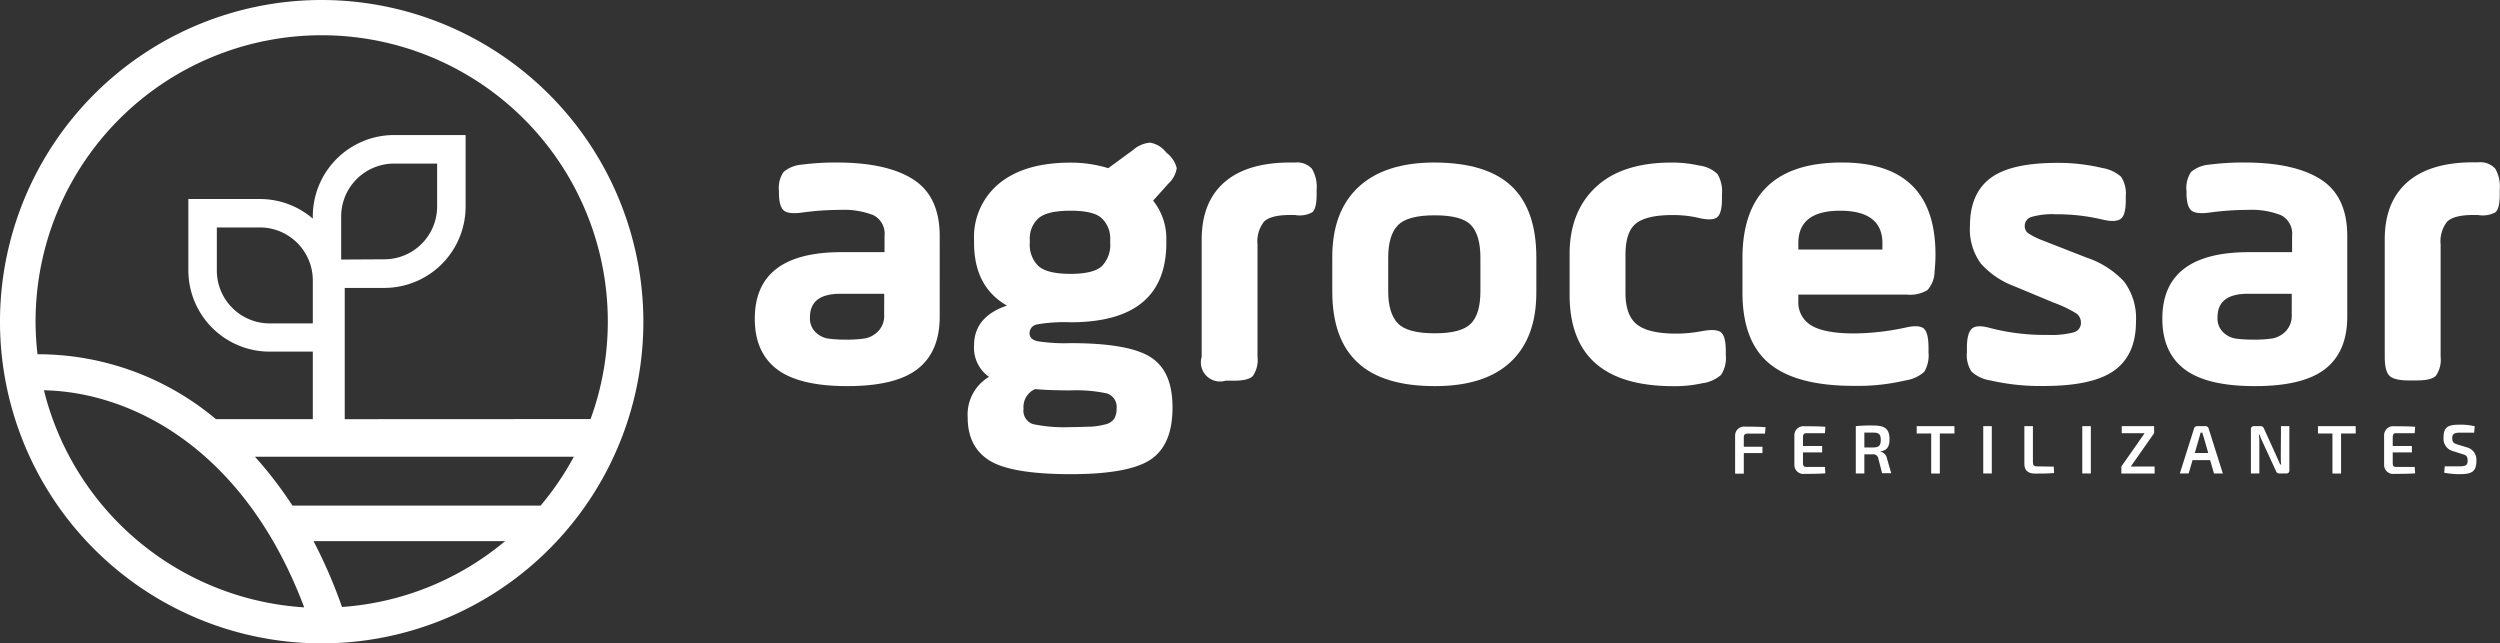 <svg xmlns="http://www.w3.org/2000/svg" id="Camada_1" data-name="Camada 1" viewBox="0 0 391.53 100.76"><rect x="0" y="0" width="391.53" height="100.76" fill="#333333" stroke="none"/><defs><style>.cls-1{fill:#fff;}</style></defs><path class="cls-1" d="M840.8,294.54" transform="translate(-824.9 -233.66)"></path><path class="cls-1" d="M850.55,319.1" transform="translate(-824.9 -233.66)"></path><path class="cls-1" d="M875.28,233.66A50.38,50.38,0,1,0,925.66,284,50.44,50.44,0,0,0,875.28,233.66Zm-43.7,60.25v0h0Zm.2.87c14,.3,31.52,9.42,40.76,34A44.89,44.89,0,0,1,831.78,294.78Zm46.68,33.94A77.1,77.1,0,0,0,874,318.41h30A44.61,44.61,0,0,1,878.46,328.72Zm31.11-15.88H870.7a63.17,63.17,0,0,0-5.87-7.65h49.94A45,45,0,0,1,909.57,312.84Zm-35.68-28.53h-6.76a8.28,8.28,0,0,1-8.27-8.27v-6.76h6.75a8.3,8.3,0,0,1,8.28,8.28v6.75Zm5,15V278.75h6.19A12.74,12.74,0,0,0,897.82,266V254.81h-11.2a12.74,12.74,0,0,0-12.73,12.73v.36a12.69,12.69,0,0,0-8.28-3.07H854.4V276a12.74,12.74,0,0,0,12.73,12.73h6.76v10.57H858.71a43.39,43.39,0,0,0-27.66-10.16h-.28a46.1,46.1,0,0,1-.3-5.15,44.81,44.81,0,1,1,89.62,0,44.36,44.36,0,0,1-2.7,15.3Zm-.56-25v-6.75a8.29,8.29,0,0,1,8.28-8.28h6.75V266a8.28,8.28,0,0,1-8.28,8.27Z" transform="translate(-824.9 -233.66)"></path><path class="cls-1" d="M1051.93,309.5" transform="translate(-824.9 -233.66)"></path><path class="cls-1" d="M967.91,261.75q-4.14-2.64-12-2.64a41,41,0,0,0-5.41.33,5,5,0,0,0-2.87,1.14,4.36,4.36,0,0,0-.74,2.94v.27c0,1.47.26,2.42.77,2.84s1.5.52,3,.3a43.7,43.7,0,0,1,5.82-.4,12.67,12.67,0,0,1,5.21.83,3.25,3.25,0,0,1,1.74,3.25v2.54h-6.75q-13.57,0-13.57,10.42,0,5.28,3.48,7.92t11,2.64q7.56,0,11-2.67t3.48-8.09V270.61Q972.06,264.39,967.91,261.75Zm-4.54,21.15a3.47,3.47,0,0,1-.94,2.64,3.92,3.92,0,0,1-2,1.11,17.89,17.89,0,0,1-3,.2,19.57,19.57,0,0,1-2.87-.17,3.59,3.59,0,0,1-1.94-1,3,3,0,0,1-.87-2.34q0-3.67,4.75-3.67h6.88Z" transform="translate(-824.9 -233.66)"></path><path class="cls-1" d="M1009.19,260a4.27,4.27,0,0,0-1.51-2.34l-.2-.2A4,4,0,0,0,1005,256a4.66,4.66,0,0,0-2.67,1.17L998.46,260a19.74,19.74,0,0,0-5.88-.87q-7.16,0-11.13,3.21a10.86,10.86,0,0,0-4,8.95v.41q0,6.87,5.15,9.82-5.14,1.74-5.15,6.22a5.57,5.57,0,0,0,2.34,4.94,6.87,6.87,0,0,0-3.34,6.35q0,4.62,3.41,6.75t12.7,2.14q9.15,0,12.56-2.3c2.28-1.54,3.41-4.25,3.41-8.12s-1.13-6.42-3.41-7.89-6.46-2.21-12.56-2.21a27.57,27.57,0,0,1-5.18-.3c-.83-.2-1.24-.61-1.24-1.23a1.4,1.4,0,0,1,1.21-1.41,25.06,25.06,0,0,1,5.21-.33q15,0,15-12.43v-.41a9.5,9.5,0,0,0-2.07-6.21l2.41-2.68A4.11,4.11,0,0,0,1009.19,260ZM987,294.6c1.65.14,3.5.2,5.55.2a22.87,22.87,0,0,1,5.68.47,2.21,2.21,0,0,1,1.54,2.41,2.91,2.91,0,0,1-.4,1.6,2.4,2.4,0,0,1-1.47.87,11.39,11.39,0,0,1-2.11.33c-.69,0-1.77.07-3.24.07a23.53,23.53,0,0,1-5.88-.47,2.2,2.2,0,0,1-1.47-2.4A3.05,3.05,0,0,1,987,294.6Zm11.77-22.92a4.76,4.76,0,0,1-1.31,3.67q-1.31,1.2-4.91,1.2t-5-1.2a4.64,4.64,0,0,1-1.37-3.67v-.41a4.29,4.29,0,0,1,1.37-3.44q1.36-1.17,5-1.17t4.88,1.17a4.34,4.34,0,0,1,1.34,3.44Z" transform="translate(-824.9 -233.66)"></path><path class="cls-1" d="M1027.74,259.11H1027q-6.81,0-10.36,3.11t-3.54,9v18.32a3,3,0,0,0,3.74,3.74h1.27c1.52,0,2.52-.24,3-.73a4.41,4.41,0,0,0,.73-3V271.94a5,5,0,0,1,1-3.54c.69-.71,2.06-1.07,4.11-1.07h.74a4.12,4.12,0,0,0,2.74-.43c.44-.38.67-1.31.67-2.78v-.73a5.61,5.61,0,0,0-.74-3.31A3.16,3.16,0,0,0,1027.74,259.11Z" transform="translate(-824.9 -233.66)"></path><path class="cls-1" d="M1049.59,259.11q-7.81,0-11.93,3.84t-4.11,11v5.34q0,7.5,4,11.17c2.62,2.45,6.66,3.67,12.09,3.67q7.83,0,11.87-3.81t4-11V274q0-7.49-3.87-11.17T1049.59,259.11Zm7.16,20.18q0,3.48-1.44,5c-1,1.05-2.86,1.57-5.72,1.57s-4.78-.52-5.78-1.57-1.5-2.73-1.5-5V274q0-3.48,1.5-5.05t5.78-1.57c2.86,0,4.76.52,5.72,1.57s1.44,2.73,1.44,5.05Z" transform="translate(-824.9 -233.66)"></path><path class="cls-1" d="M1091.5,285.51a21.81,21.81,0,0,1-4.07.4q-4.29,0-6.12-1.4t-1.84-4.95v-6q0-3.62,1.67-4.92t5.68-1.3a17.57,17.57,0,0,1,4.22.47c1.38.31,2.31.27,2.8-.14s.74-1.35.74-2.87v-.73a5.25,5.25,0,0,0-.7-3.15,5,5,0,0,0-2.84-1.33,19.27,19.27,0,0,0-4.35-.47q-7.76,0-11.86,3.84t-4.11,10.46v6.42q0,14.31,16.3,14.3a19.84,19.84,0,0,0,4.48-.46,5.52,5.52,0,0,0,2.94-1.31,4.82,4.82,0,0,0,.74-3.11v-.66c0-1.52-.25-2.48-.74-2.88S1093,285.24,1091.5,285.51Z" transform="translate(-824.9 -233.66)"></path><path class="cls-1" d="M1113.36,259.11q-15.57,0-15.57,15v5.35q0,7.68,4.24,11.16t13.2,3.47a32.44,32.44,0,0,0,8.16-.87,5.52,5.52,0,0,0,2.87-1.33,5,5,0,0,0,.67-3v-.74c0-1.55-.24-2.56-.7-3s-1.42-.52-2.84-.2a39.55,39.55,0,0,1-8.09.93q-4.62,0-6.69-1.23a4.18,4.18,0,0,1-2.07-3.85v-1h17a5.31,5.31,0,0,0,3.21-.7,4.46,4.46,0,0,0,1.13-3,23.32,23.32,0,0,0,.14-2.6Q1128,259.11,1113.36,259.11Zm6.35,13.63h-13.17v-1c0-3.38,2.18-5.08,6.55-5.08s6.62,1.7,6.62,5.08Z" transform="translate(-824.9 -233.66)"></path><path class="cls-1" d="M1151.67,274l-7-2.74a10.62,10.62,0,0,1-2.17-1.1A1.37,1.37,0,0,1,1142,269a1.43,1.43,0,0,1,1-1.35,11.66,11.66,0,0,1,3.91-.43,30.27,30.27,0,0,1,7.14.8c1.47.36,2.46.32,3-.1s.77-1.39.77-2.91v-.67a4.7,4.7,0,0,0-.74-3,5.81,5.81,0,0,0-2.94-1.37,29.44,29.44,0,0,0-7.08-.8q-7.29,0-10.46,2.41t-3.18,7.41a9.11,9.11,0,0,0,1.71,5.95,13.16,13.16,0,0,0,5.24,3.55l6.22,2.59a19,19,0,0,1,3.44,1.64,1.73,1.73,0,0,1,.77,1.44,1.52,1.52,0,0,1-1.1,1.54,13.51,13.51,0,0,1-4,.41,34,34,0,0,1-9.09-1.07c-1.42-.4-2.39-.37-2.9.1s-.77,1.48-.77,3v.73a4.69,4.69,0,0,0,.73,3,5.73,5.73,0,0,0,2.94,1.37,35.23,35.23,0,0,0,8.43.87q7.62,0,11-2.44t3.38-7.65a9.57,9.57,0,0,0-1.87-6.27A14.06,14.06,0,0,0,1151.67,274Z" transform="translate(-824.9 -233.66)"></path><path class="cls-1" d="M1188.35,261.75q-4.14-2.64-12-2.64a41,41,0,0,0-5.41.33,5,5,0,0,0-2.88,1.14,4.42,4.42,0,0,0-.73,2.94v.27c0,1.47.26,2.42.77,2.84s1.5.52,3,.3a43.7,43.7,0,0,1,5.82-.4,12.67,12.67,0,0,1,5.21.83,3.25,3.25,0,0,1,1.74,3.25v2.54h-6.75q-13.57,0-13.57,10.42,0,5.28,3.48,7.92t11,2.64q7.56,0,11-2.67t3.48-8.09V270.61Q1192.5,264.39,1188.35,261.75Zm-4.54,21.15a3.47,3.47,0,0,1-.94,2.64,3.91,3.91,0,0,1-2,1.11,17.68,17.68,0,0,1-3,.2,19.57,19.57,0,0,1-2.87-.17,3.59,3.59,0,0,1-1.94-1,3,3,0,0,1-.87-2.34q0-3.67,4.74-3.67h6.89Z" transform="translate(-824.9 -233.66)"></path><path class="cls-1" d="M1215.69,260.08a3.16,3.16,0,0,0-2.67-1h-.74q-6.81,0-10.36,3.11t-3.54,9v18.32c0,1.51.24,2.52.74,3s1.49.73,3,.73h1.27c1.52,0,2.52-.24,3-.73a4.4,4.4,0,0,0,.74-3V271.94a5,5,0,0,1,1-3.54c.69-.71,2.06-1.07,4.11-1.07h.74a4.12,4.12,0,0,0,2.74-.43c.44-.38.67-1.31.67-2.78v-.73A5.61,5.61,0,0,0,1215.69,260.08Z" transform="translate(-824.9 -233.66)"></path><path class="cls-1" d="M1096.64,301.84v6H1098v-3.22h2.92v-1H1098v-1.43c0-.46.16-.62.63-.62h2.69l.08-1c-1-.09-2.11-.09-3.16-.09A1.4,1.4,0,0,0,1096.64,301.84Z" transform="translate(-824.9 -233.66)"></path><path class="cls-1" d="M1107.81,301.5h2.9l.06-1c-1-.08-2.18-.08-3.26-.08a1.41,1.41,0,0,0-1.59,1.41v4.64a1.4,1.4,0,0,0,1.59,1.4c1.08,0,2.29,0,3.26-.08l-.06-1h-2.9c-.39,0-.54-.16-.54-.62v-1.66h3v-1h-3v-1.3C1107.27,301.66,1107.42,301.5,1107.81,301.5Z" transform="translate(-824.9 -233.66)"></path><path class="cls-1" d="M1119.43,304.4v-.06c1-.13,1.39-.76,1.39-1.87,0-1.68-.75-2.17-2.58-2.17a22.78,22.78,0,0,0-2.7.1v7.41h1.34v-3h1.33a.8.8,0,0,1,.86.66l.59,2.3h1.43l-.67-2.32A1.33,1.33,0,0,0,1119.43,304.4Zm-1.22-.66h-1.33v-2.33h1.33c.94,0,1.24.24,1.24,1.15S1119.15,303.73,1118.21,303.74Z" transform="translate(-824.9 -233.66)"></path><polygon class="cls-1" points="300.18 67.89 302.45 67.89 302.45 74.16 303.8 74.16 303.8 67.89 306.09 67.89 306.09 66.74 300.18 66.74 300.18 67.89"></polygon><rect class="cls-1" x="310.6" y="66.74" width="1.34" height="7.41"></rect><path class="cls-1" d="M1143.91,306.7c-.47,0-.63-.17-.63-.62V300.4h-1.34v5.9c0,.89.43,1.53,1.66,1.53,1,0,2,0,3-.09l-.06-1Z" transform="translate(-824.9 -233.66)"></path><rect class="cls-1" x="326.11" y="66.74" width="1.34" height="7.41"></rect><polygon class="cls-1" points="337.36 67.84 337.36 66.74 332.29 66.74 332.29 67.84 335.88 67.84 332.23 73.06 332.23 74.16 337.44 74.16 337.44 73.06 333.71 73.06 337.36 67.84"></polygon><path class="cls-1" d="M1170.34,300.4H1169a.48.48,0,0,0-.48.35l-2.23,7.06h1.38l.61-2.09h2.75l.61,2.09h1.38l-2.23-7.06A.48.48,0,0,0,1170.34,300.4Zm-1.71,4.21.74-2.56.17-.63h.29c0,.2.11.43.17.63l.74,2.56Z" transform="translate(-824.9 -233.66)"></path><path class="cls-1" d="M1182.1,305.19c0,.4,0,.8.06,1.21H1182c-.16-.4-.38-.85-.52-1.18l-2-4.41c-.13-.28-.27-.41-.56-.41h-1a.45.45,0,0,0-.5.49v6.92h1.32v-4.94a7.17,7.17,0,0,0-.07-1.12h.13a6.42,6.42,0,0,0,.44,1.11l2.09,4.54a.55.55,0,0,0,.56.41h1.06a.44.44,0,0,0,.49-.49V300.4h-1.31Z" transform="translate(-824.9 -233.66)"></path><polygon class="cls-1" points="363.02 67.89 365.29 67.89 365.29 74.16 366.64 74.16 366.64 67.89 368.93 67.89 368.93 66.74 363.02 66.74 363.02 67.89"></polygon><path class="cls-1" d="M1200.17,301.5h2.9l.07-1c-1-.08-2.19-.08-3.27-.08a1.41,1.41,0,0,0-1.59,1.41v4.64a1.4,1.4,0,0,0,1.59,1.4c1.08,0,2.29,0,3.27-.08l-.07-1h-2.9c-.39,0-.54-.16-.54-.62v-1.66h3v-1h-3v-1.3C1199.63,301.66,1199.78,301.5,1200.17,301.5Z" transform="translate(-824.9 -233.66)"></path><path class="cls-1" d="M1211.2,303.71l-1.43-.44c-.58-.18-.82-.34-.82-1s.33-.85,1.23-.85c.73,0,1.59,0,2.2,0l.09-1a9.17,9.17,0,0,0-2.33-.25c-1.77,0-2.55.29-2.55,2a2,2,0,0,0,1.5,2.15l1.49.47c.54.17.78.3.78,1s-.26.9-1.23.9l-2.35,0-.09,1a12.47,12.47,0,0,0,2.41.23c1.9,0,2.63-.38,2.63-2.07A2,2,0,0,0,1211.2,303.71Z" transform="translate(-824.9 -233.66)"></path><path class="cls-1" d="M858.09,320.24" transform="translate(-824.9 -233.66)"></path></svg>